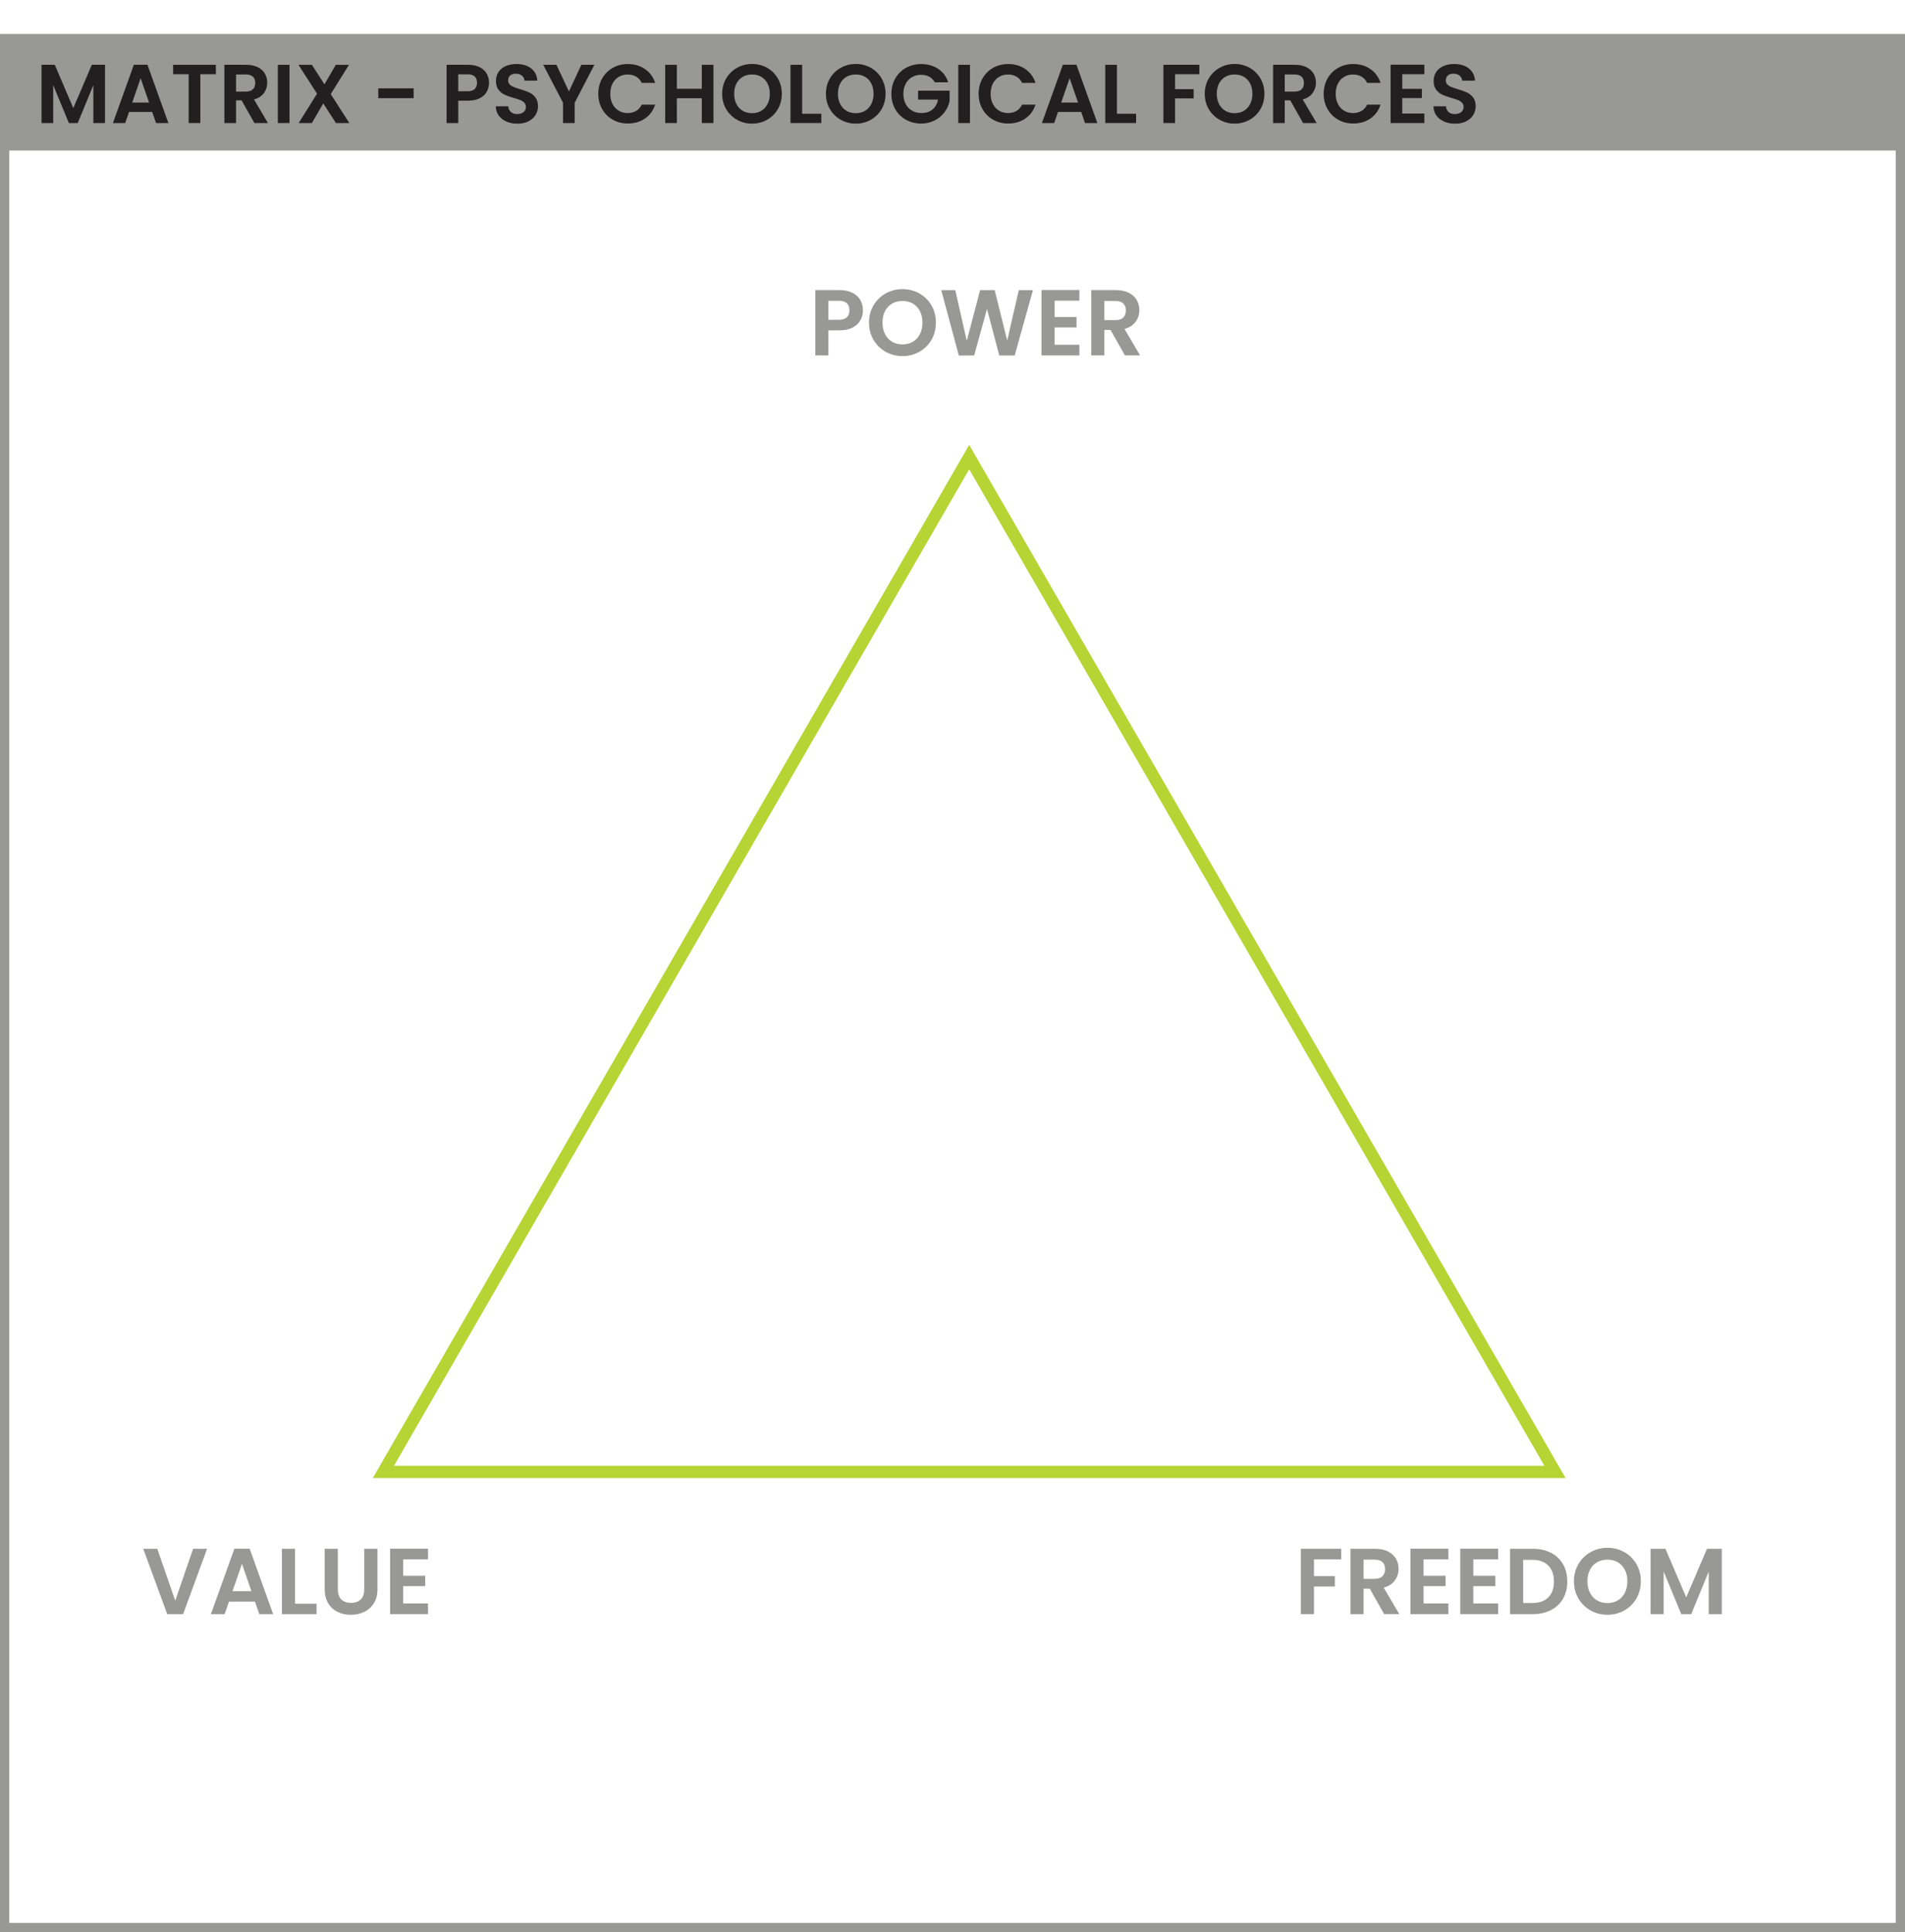<svg viewBox="0 0 936.41 949.63" xmlns="http://www.w3.org/2000/svg" data-name="Layer 2" id="Layer_2">
  <defs>
    <style>
      .cls-1 {
        fill: #231f20;
      }

      .cls-2 {
        stroke: #b6d433;
        stroke-width: 6px;
      }

      .cls-2, .cls-3, .cls-4 {
        fill: none;
      }

      .cls-2, .cls-4, .cls-5 {
        stroke-miterlimit: 10;
      }

      .cls-4, .cls-5 {
        stroke: #989897;
        stroke-width: 4.57px;
      }

      .cls-6, .cls-5 {
        fill: #989897;
      }
    </style>
  </defs>
  <g data-name="Window 2" id="Window_2">
    <g>
      <rect height="875.73" width="931.85" y="71.62" x="2.28" class="cls-4"></rect>
      <rect height="52.63" width="931.85" y="18.98" x="2.28" class="cls-5"></rect>
    </g>
    <g>
      <rect height="66.54" width="182.22" y="140.64" x="397.59" class="cls-3"></rect>
      <path d="M422.95,157.34c-.81,1.5-2.09,2.71-3.82,3.63s-3.92,1.38-6.55,1.38h-5.38v12.33h-6.44v-32.11h11.82c2.48,0,4.6.43,6.35,1.29,1.75.86,3.06,2.04,3.93,3.54.87,1.5,1.31,3.21,1.31,5.11,0,1.72-.41,3.33-1.22,4.83ZM416.26,155.94c.86-.81,1.29-1.96,1.29-3.43,0-3.13-1.75-4.69-5.24-4.69h-5.11v9.34h5.11c1.78,0,3.1-.41,3.96-1.22Z" class="cls-6"></path>
      <path d="M435.35,172.89c-2.51-1.41-4.51-3.37-5.98-5.87-1.47-2.5-2.21-5.33-2.21-8.49s.74-5.94,2.21-8.44c1.47-2.5,3.46-4.45,5.98-5.87,2.51-1.41,5.27-2.12,8.28-2.12s5.8.71,8.3,2.12c2.5,1.41,4.48,3.37,5.93,5.87,1.46,2.5,2.18,5.31,2.18,8.44s-.73,5.99-2.18,8.49c-1.46,2.5-3.44,4.46-5.96,5.87-2.52,1.41-5.28,2.12-8.28,2.12s-5.77-.71-8.28-2.12ZM448.74,167.95c1.47-.87,2.62-2.12,3.45-3.75.83-1.62,1.24-3.51,1.24-5.66s-.41-4.02-1.24-5.63c-.83-1.61-1.98-2.84-3.45-3.7-1.47-.86-3.17-1.29-5.11-1.29s-3.64.43-5.13,1.29c-1.49.86-2.65,2.09-3.47,3.7-.83,1.61-1.24,3.49-1.24,5.63s.41,4.03,1.24,5.66c.83,1.63,1.99,2.88,3.47,3.75,1.49.87,3.2,1.31,5.13,1.31s3.63-.44,5.11-1.31Z" class="cls-6"></path>
      <path d="M507.75,142.58l-8.97,32.11h-7.59l-6.03-22.86-6.3,22.86-7.54.05-8.65-32.15h6.9l5.66,24.93,6.53-24.93h7.18l6.16,24.79,5.7-24.79h6.95Z" class="cls-6"></path>
      <path d="M518.38,147.77v8.05h10.81v5.11h-10.81v8.51h12.19v5.24h-18.63v-32.15h18.63v5.24h-12.19Z" class="cls-6"></path>
      <path d="M552.97,174.68l-7.08-12.51h-3.04v12.51h-6.44v-32.11h12.05c2.48,0,4.6.44,6.35,1.31s3.06,2.05,3.93,3.54,1.31,3.15,1.31,4.99c0,2.12-.61,4.02-1.84,5.73s-3.05,2.88-5.47,3.52l7.68,13.02h-7.45ZM542.85,157.34h5.38c1.75,0,3.05-.42,3.91-1.27.86-.84,1.29-2.02,1.29-3.52s-.43-2.61-1.29-3.43c-.86-.81-2.16-1.22-3.91-1.22h-5.38v9.43Z" class="cls-6"></path>
    </g>
    <g>
      <rect height="66.54" width="182.22" y="759.25" x="69.77" class="cls-3"></rect>
      <path d="M101.79,761.18l-11.78,32.11h-7.82l-11.78-32.11h6.9l8.83,25.53,8.79-25.53h6.85Z" class="cls-6"></path>
      <path d="M125.34,787.17h-12.79l-2.12,6.12h-6.76l11.55-32.15h7.5l11.55,32.15h-6.81l-2.12-6.12ZM123.59,782.02l-4.65-13.43-4.65,13.43h9.29Z" class="cls-6"></path>
      <path d="M145.03,788.18h10.58v5.11h-17.02v-32.11h6.44v27Z" class="cls-6"></path>
      <path d="M166.05,761.18v19.87c0,2.18.57,3.84,1.7,4.99,1.13,1.15,2.73,1.73,4.78,1.73s3.7-.58,4.83-1.73c1.13-1.15,1.7-2.81,1.7-4.99v-19.87h6.49v19.83c0,2.73-.59,5.04-1.77,6.92-1.18,1.89-2.76,3.31-4.74,4.26-1.98.95-4.18,1.43-6.6,1.43s-4.56-.48-6.51-1.43c-1.95-.95-3.49-2.37-4.62-4.26-1.13-1.89-1.7-4.19-1.7-6.92v-19.83h6.44Z" class="cls-6"></path>
      <path d="M198.2,766.38v8.05h10.81v5.11h-10.81v8.51h12.19v5.24h-18.63v-32.15h18.63v5.24h-12.19Z" class="cls-6"></path>
    </g>
    <g>
      <rect height="66.54" width="222.12" y="759.25" x="636.28" class="cls-3"></rect>
      <path d="M659.28,761.18v5.2h-13.39v8.23h10.26v5.11h-10.26v13.57h-6.44v-32.11h19.83Z" class="cls-6"></path>
      <path d="M680.39,793.29l-7.08-12.51h-3.04v12.51h-6.44v-32.11h12.05c2.48,0,4.6.44,6.35,1.31s3.06,2.05,3.93,3.54,1.31,3.15,1.31,4.99c0,2.12-.61,4.02-1.84,5.73s-3.05,2.88-5.47,3.52l7.68,13.02h-7.45ZM670.27,775.94h5.38c1.75,0,3.05-.42,3.91-1.27.86-.84,1.29-2.02,1.29-3.52s-.43-2.61-1.29-3.43c-.86-.81-2.16-1.22-3.91-1.22h-5.38v9.43Z" class="cls-6"></path>
      <path d="M699.76,766.38v8.05h10.81v5.11h-10.81v8.51h12.19v5.24h-18.63v-32.15h18.63v5.24h-12.19Z" class="cls-6"></path>
      <path d="M724.23,766.38v8.05h10.81v5.11h-10.81v8.51h12.19v5.24h-18.63v-32.15h18.63v5.24h-12.19Z" class="cls-6"></path>
      <path d="M762.39,763.16c2.56,1.32,4.54,3.2,5.93,5.63,1.39,2.44,2.09,5.27,2.09,8.49s-.7,6.03-2.09,8.44c-1.4,2.41-3.37,4.27-5.93,5.59s-5.53,1.98-8.9,1.98h-11.22v-32.11h11.22c3.37,0,6.34.66,8.9,1.98ZM761.08,785.05c1.84-1.84,2.76-4.43,2.76-7.77s-.92-5.96-2.76-7.84c-1.84-1.89-4.45-2.83-7.82-2.83h-4.55v21.21h4.55c3.37,0,5.98-.92,7.82-2.76Z" class="cls-6"></path>
      <path d="M781.87,791.49c-2.51-1.41-4.51-3.37-5.98-5.87-1.47-2.5-2.21-5.33-2.21-8.49s.74-5.94,2.21-8.44c1.47-2.5,3.46-4.45,5.98-5.87,2.51-1.41,5.27-2.12,8.28-2.12s5.8.71,8.3,2.12c2.5,1.41,4.48,3.37,5.93,5.87,1.46,2.5,2.18,5.31,2.18,8.44s-.73,5.99-2.18,8.49c-1.46,2.5-3.44,4.46-5.96,5.87-2.52,1.41-5.28,2.12-8.28,2.12s-5.77-.71-8.28-2.12ZM795.25,786.55c1.47-.87,2.62-2.12,3.45-3.75.83-1.62,1.24-3.51,1.24-5.66s-.41-4.02-1.24-5.63c-.83-1.61-1.98-2.84-3.45-3.7-1.47-.86-3.17-1.29-5.11-1.29s-3.64.43-5.13,1.29c-1.49.86-2.65,2.09-3.47,3.7-.83,1.61-1.24,3.49-1.24,5.63s.41,4.03,1.24,5.66c.83,1.63,1.99,2.88,3.47,3.75,1.49.87,3.2,1.31,5.13,1.31s3.63-.44,5.11-1.31Z" class="cls-6"></path>
      <path d="M846.36,761.18v32.11h-6.44v-20.88l-8.6,20.88h-4.88l-8.65-20.88v20.88h-6.44v-32.11h7.31l10.21,23.87,10.21-23.87h7.27Z" class="cls-6"></path>
    </g>
    <polygon points="476.41 224.64 188.44 723.42 764.38 723.42 476.41 224.64" class="cls-2"></polygon>
  </g>
  <g data-name="text value power freedom" id="text_value_power_freedom">
    <g>
      <rect height="90.6" width="844.82" x="17.59" class="cls-3"></rect>
      <path d="M51.62,31.85v28.62h-5.74v-18.61l-7.67,18.61h-4.35l-7.71-18.61v18.61h-5.74v-28.62h6.52l9.1,21.28,9.1-21.28h6.48Z" class="cls-1"></path>
      <path d="M74.83,55.02h-11.4l-1.89,5.45h-6.03l10.29-28.66h6.68l10.29,28.66h-6.07l-1.89-5.45ZM73.27,50.42l-4.14-11.97-4.14,11.97h8.28Z" class="cls-1"></path>
      <path d="M106.11,31.85v4.63h-7.63v23.99h-5.74v-23.99h-7.63v-4.63h20.99Z" class="cls-1"></path>
      <path d="M125.05,60.47l-6.31-11.15h-2.71v11.15h-5.74v-28.62h10.74c2.21,0,4.1.39,5.66,1.17,1.56.78,2.73,1.83,3.51,3.16.78,1.33,1.17,2.81,1.17,4.45,0,1.89-.55,3.59-1.64,5.1-1.09,1.52-2.72,2.56-4.88,3.14l6.85,11.6h-6.64ZM116.03,45.01h4.8c1.56,0,2.72-.38,3.48-1.13.77-.75,1.15-1.8,1.15-3.14s-.38-2.33-1.15-3.05c-.76-.72-1.93-1.09-3.48-1.09h-4.8v8.41Z" class="cls-1"></path>
      <path d="M142.31,31.85v28.62h-5.74v-28.62h5.74Z" class="cls-1"></path>
      <path d="M165.11,60.47l-6.19-9.63-5.62,9.63h-6.48l9.02-14.43-9.14-14.19h6.6l6.19,9.59,5.58-9.59h6.48l-8.98,14.39,9.14,14.23h-6.6Z" class="cls-1"></path>
      <path d="M203.32,43.41v4.84h-17.38v-4.84h17.38Z" class="cls-1"></path>
      <path d="M239.3,45.01c-.72,1.34-1.86,2.42-3.4,3.24-1.54.82-3.49,1.23-5.84,1.23h-4.8v10.99h-5.74v-28.62h10.54c2.21,0,4.1.38,5.66,1.15,1.56.77,2.73,1.82,3.5,3.16.78,1.34,1.17,2.86,1.17,4.55,0,1.53-.36,2.97-1.09,4.3ZM233.33,43.76c.76-.72,1.15-1.74,1.15-3.05,0-2.79-1.56-4.18-4.67-4.18h-4.55v8.32h4.55c1.58,0,2.76-.36,3.53-1.09Z" class="cls-1"></path>
      <path d="M248.93,59.73c-1.6-.68-2.86-1.67-3.79-2.95-.93-1.28-1.41-2.8-1.44-4.55h6.15c.08,1.18.5,2.11,1.25,2.79.75.68,1.78,1.03,3.1,1.03s2.39-.32,3.16-.96c.76-.64,1.15-1.48,1.15-2.52,0-.85-.26-1.54-.78-2.09-.52-.55-1.17-.98-1.95-1.29-.78-.31-1.85-.66-3.22-1.04-1.86-.55-3.37-1.09-4.53-1.62-1.16-.53-2.16-1.34-2.99-2.42-.83-1.08-1.25-2.52-1.25-4.33,0-1.69.42-3.17,1.27-4.43.85-1.26,2.04-2.22,3.57-2.89,1.53-.67,3.28-1,5.25-1,2.95,0,5.35.72,7.2,2.15,1.85,1.44,2.86,3.44,3.05,6.01h-6.31c-.06-.98-.47-1.8-1.25-2.44-.78-.64-1.81-.96-3.1-.96-1.12,0-2.02.29-2.69.86s-1,1.41-1,2.5c0,.77.25,1.4.76,1.91.5.51,1.13.92,1.89,1.23.75.31,1.81.68,3.18,1.09,1.86.55,3.38,1.09,4.55,1.64,1.17.55,2.19,1.37,3.03,2.46.85,1.09,1.27,2.53,1.27,4.3,0,1.53-.4,2.95-1.19,4.26-.79,1.31-1.96,2.36-3.49,3.14-1.53.78-3.35,1.17-5.45,1.17-2,0-3.79-.34-5.39-1.03Z" class="cls-1"></path>
      <path d="M292.17,31.85l-9.68,18.66v9.96h-5.74v-9.96l-9.72-18.66h6.48l6.15,13.08,6.11-13.08h6.4Z" class="cls-1"></path>
      <path d="M296,38.55c1.27-2.23,3.01-3.96,5.21-5.21,2.2-1.24,4.67-1.87,7.4-1.87,3.2,0,6,.82,8.4,2.46,2.41,1.64,4.09,3.91,5.04,6.81h-6.6c-.66-1.37-1.58-2.39-2.77-3.08-1.19-.68-2.56-1.03-4.12-1.03-1.67,0-3.15.39-4.45,1.17-1.3.78-2.31,1.88-3.03,3.3-.72,1.42-1.09,3.09-1.09,5s.36,3.55,1.09,4.98c.72,1.43,1.74,2.54,3.03,3.32,1.3.78,2.78,1.17,4.45,1.17,1.56,0,2.93-.35,4.12-1.05,1.19-.7,2.11-1.73,2.77-3.09h6.6c-.96,2.92-2.63,5.2-5.02,6.83s-5.2,2.44-8.42,2.44c-2.73,0-5.2-.62-7.4-1.87-2.2-1.24-3.94-2.97-5.21-5.19-1.27-2.21-1.91-4.73-1.91-7.54s.64-5.34,1.91-7.56Z" class="cls-1"></path>
      <path d="M350.71,31.85v28.62h-5.74v-12.18h-12.26v12.18h-5.74v-28.62h5.74v11.77h12.26v-11.77h5.74Z" class="cls-1"></path>
      <path d="M362.28,58.87c-2.24-1.26-4.02-3-5.33-5.23-1.31-2.23-1.97-4.75-1.97-7.56s.66-5.3,1.97-7.52c1.31-2.23,3.09-3.97,5.33-5.23,2.24-1.26,4.7-1.89,7.38-1.89s5.17.63,7.4,1.89c2.23,1.26,3.99,3,5.29,5.23,1.3,2.23,1.95,4.74,1.95,7.52s-.65,5.34-1.95,7.56c-1.3,2.23-3.07,3.97-5.31,5.23-2.24,1.26-4.7,1.89-7.38,1.89s-5.14-.63-7.38-1.89ZM374.21,54.46c1.31-.78,2.34-1.89,3.08-3.34.74-1.45,1.11-3.13,1.11-5.04s-.37-3.59-1.11-5.02c-.74-1.44-1.76-2.54-3.08-3.3-1.31-.76-2.83-1.15-4.55-1.15s-3.25.38-4.57,1.15c-1.33.77-2.36,1.87-3.09,3.3-.74,1.43-1.11,3.11-1.11,5.02s.37,3.59,1.11,5.04c.74,1.45,1.77,2.56,3.09,3.34,1.33.78,2.85,1.17,4.57,1.17s3.24-.39,4.55-1.17Z" class="cls-1"></path>
      <path d="M394.3,55.92h9.43v4.55h-15.17v-28.62h5.74v24.07Z" class="cls-1"></path>
      <path d="M413.28,58.87c-2.24-1.26-4.02-3-5.33-5.23-1.31-2.23-1.97-4.75-1.97-7.56s.66-5.3,1.97-7.52c1.31-2.23,3.09-3.97,5.33-5.23,2.24-1.26,4.7-1.89,7.38-1.89s5.17.63,7.4,1.89c2.23,1.26,3.99,3,5.29,5.23,1.3,2.23,1.95,4.74,1.95,7.52s-.65,5.34-1.95,7.56c-1.3,2.23-3.07,3.97-5.31,5.23-2.24,1.26-4.7,1.89-7.38,1.89s-5.14-.63-7.38-1.89ZM425.21,54.46c1.31-.78,2.34-1.89,3.08-3.34.74-1.45,1.11-3.13,1.11-5.04s-.37-3.59-1.11-5.02c-.74-1.44-1.76-2.54-3.08-3.3-1.31-.76-2.83-1.15-4.55-1.15s-3.25.38-4.57,1.15c-1.33.77-2.36,1.87-3.09,3.3-.74,1.43-1.11,3.11-1.11,5.02s.37,3.59,1.11,5.04c.74,1.45,1.77,2.56,3.09,3.34,1.33.78,2.85,1.17,4.57,1.17s3.24-.39,4.55-1.17Z" class="cls-1"></path>
      <path d="M459.49,40.46c-.66-1.2-1.56-2.12-2.71-2.75-1.15-.63-2.49-.94-4.02-.94-1.7,0-3.2.38-4.51,1.15-1.31.77-2.34,1.86-3.08,3.28-.74,1.42-1.11,3.06-1.11,4.92s.38,3.58,1.13,5c.75,1.42,1.8,2.51,3.14,3.28,1.34.77,2.9,1.15,4.67,1.15,2.19,0,3.98-.58,5.37-1.74,1.39-1.16,2.31-2.78,2.75-4.86h-9.84v-4.39h15.5v5c-.38,2-1.2,3.84-2.46,5.54-1.26,1.7-2.88,3.05-4.86,4.08-1.98,1.02-4.2,1.54-6.66,1.54-2.76,0-5.25-.62-7.48-1.87-2.23-1.24-3.98-2.97-5.25-5.19-1.27-2.21-1.91-4.73-1.91-7.54s.64-5.34,1.91-7.56c1.27-2.23,3.02-3.96,5.25-5.21,2.23-1.24,4.71-1.87,7.44-1.87,3.22,0,6.03.79,8.4,2.36,2.38,1.57,4.02,3.78,4.92,6.62h-6.6Z" class="cls-1"></path>
      <path d="M476.79,31.85v28.62h-5.74v-28.62h5.74Z" class="cls-1"></path>
      <path d="M482.96,38.55c1.27-2.23,3.01-3.96,5.21-5.21,2.2-1.24,4.67-1.87,7.4-1.87,3.2,0,6,.82,8.4,2.46,2.41,1.64,4.09,3.91,5.04,6.81h-6.6c-.66-1.37-1.58-2.39-2.77-3.08-1.19-.68-2.56-1.03-4.12-1.03-1.67,0-3.15.39-4.45,1.17-1.3.78-2.31,1.88-3.03,3.3-.72,1.42-1.09,3.09-1.09,5s.36,3.55,1.09,4.98c.72,1.43,1.74,2.54,3.03,3.32,1.3.78,2.78,1.17,4.45,1.17,1.56,0,2.93-.35,4.12-1.05,1.19-.7,2.11-1.73,2.77-3.09h6.6c-.96,2.92-2.63,5.2-5.02,6.83s-5.2,2.44-8.42,2.44c-2.73,0-5.2-.62-7.4-1.87-2.2-1.24-3.94-2.97-5.21-5.19-1.27-2.21-1.91-4.73-1.91-7.54s.64-5.34,1.91-7.56Z" class="cls-1"></path>
      <path d="M531.48,55.02h-11.4l-1.89,5.45h-6.03l10.29-28.66h6.68l10.29,28.66h-6.07l-1.89-5.45ZM529.92,50.42l-4.14-11.97-4.14,11.97h8.28Z" class="cls-1"></path>
      <path d="M549.03,55.92h9.43v4.55h-15.17v-28.62h5.74v24.07Z" class="cls-1"></path>
      <path d="M589.54,31.85v4.63h-11.93v7.34h9.14v4.55h-9.14v12.09h-5.74v-28.62h17.67Z" class="cls-1"></path>
      <path d="M599.5,58.87c-2.24-1.26-4.02-3-5.33-5.23-1.31-2.23-1.97-4.75-1.97-7.56s.66-5.3,1.97-7.52c1.31-2.23,3.09-3.97,5.33-5.23,2.24-1.26,4.7-1.89,7.38-1.89s5.17.63,7.4,1.89c2.23,1.26,3.99,3,5.29,5.23,1.3,2.23,1.95,4.74,1.95,7.52s-.65,5.34-1.95,7.56c-1.3,2.23-3.07,3.97-5.31,5.23-2.24,1.26-4.7,1.89-7.38,1.89s-5.14-.63-7.38-1.89ZM611.43,54.46c1.31-.78,2.34-1.89,3.08-3.34.74-1.45,1.11-3.13,1.11-5.04s-.37-3.59-1.11-5.02c-.74-1.44-1.76-2.54-3.08-3.3-1.31-.76-2.83-1.15-4.55-1.15s-3.25.38-4.57,1.15c-1.33.77-2.36,1.87-3.09,3.3-.74,1.43-1.11,3.11-1.11,5.02s.37,3.59,1.11,5.04c.74,1.45,1.77,2.56,3.09,3.34,1.33.78,2.85,1.17,4.57,1.17s3.24-.39,4.55-1.17Z" class="cls-1"></path>
      <path d="M640.54,60.47l-6.31-11.15h-2.71v11.15h-5.74v-28.62h10.74c2.21,0,4.1.39,5.66,1.17,1.56.78,2.73,1.83,3.51,3.16.78,1.33,1.17,2.81,1.17,4.45,0,1.89-.55,3.59-1.64,5.1-1.09,1.52-2.72,2.56-4.88,3.14l6.85,11.6h-6.64ZM631.52,45.01h4.8c1.56,0,2.72-.38,3.48-1.13.77-.75,1.15-1.8,1.15-3.14s-.38-2.33-1.15-3.05c-.76-.72-1.93-1.09-3.48-1.09h-4.8v8.41Z" class="cls-1"></path>
      <path d="M652.57,38.55c1.27-2.23,3.01-3.96,5.21-5.21,2.2-1.24,4.67-1.87,7.4-1.87,3.2,0,6,.82,8.4,2.46,2.41,1.64,4.09,3.91,5.04,6.81h-6.6c-.66-1.37-1.58-2.39-2.77-3.08-1.19-.68-2.56-1.03-4.12-1.03-1.67,0-3.15.39-4.45,1.17-1.3.78-2.31,1.88-3.03,3.3-.72,1.42-1.09,3.09-1.09,5s.36,3.55,1.09,4.98c.72,1.43,1.74,2.54,3.03,3.32,1.3.78,2.78,1.17,4.45,1.17,1.56,0,2.93-.35,4.12-1.05,1.19-.7,2.11-1.73,2.77-3.09h6.6c-.96,2.92-2.63,5.2-5.02,6.83s-5.2,2.44-8.42,2.44c-2.73,0-5.2-.62-7.4-1.87-2.2-1.24-3.94-2.97-5.21-5.19-1.27-2.21-1.91-4.73-1.91-7.54s.64-5.34,1.91-7.56Z" class="cls-1"></path>
      <path d="M689.29,36.48v7.18h9.63v4.55h-9.63v7.58h10.86v4.67h-16.6v-28.66h16.6v4.67h-10.86Z" class="cls-1"></path>
      <path d="M709.85,59.73c-1.6-.68-2.86-1.67-3.79-2.95-.93-1.28-1.41-2.8-1.44-4.55h6.15c.08,1.18.5,2.11,1.25,2.79.75.68,1.78,1.03,3.1,1.03s2.39-.32,3.16-.96c.76-.64,1.15-1.48,1.15-2.52,0-.85-.26-1.54-.78-2.09-.52-.55-1.17-.98-1.95-1.29-.78-.31-1.85-.66-3.22-1.04-1.86-.55-3.37-1.09-4.53-1.62-1.16-.53-2.16-1.34-2.99-2.42-.83-1.08-1.25-2.52-1.25-4.33,0-1.69.42-3.17,1.27-4.43.85-1.26,2.04-2.22,3.57-2.89,1.53-.67,3.28-1,5.25-1,2.95,0,5.35.72,7.2,2.15,1.85,1.44,2.86,3.44,3.05,6.01h-6.31c-.06-.98-.47-1.8-1.25-2.44-.78-.64-1.81-.96-3.1-.96-1.12,0-2.02.29-2.69.86s-1,1.41-1,2.5c0,.77.25,1.4.76,1.91.5.51,1.13.92,1.89,1.23.75.31,1.81.68,3.18,1.09,1.86.55,3.38,1.09,4.55,1.64,1.17.55,2.19,1.37,3.03,2.46.85,1.09,1.27,2.53,1.27,4.3,0,1.53-.4,2.95-1.19,4.26-.79,1.31-1.96,2.36-3.49,3.14-1.53.78-3.35,1.17-5.45,1.17-2,0-3.79-.34-5.39-1.03Z" class="cls-1"></path>
    </g>
  </g>
</svg>